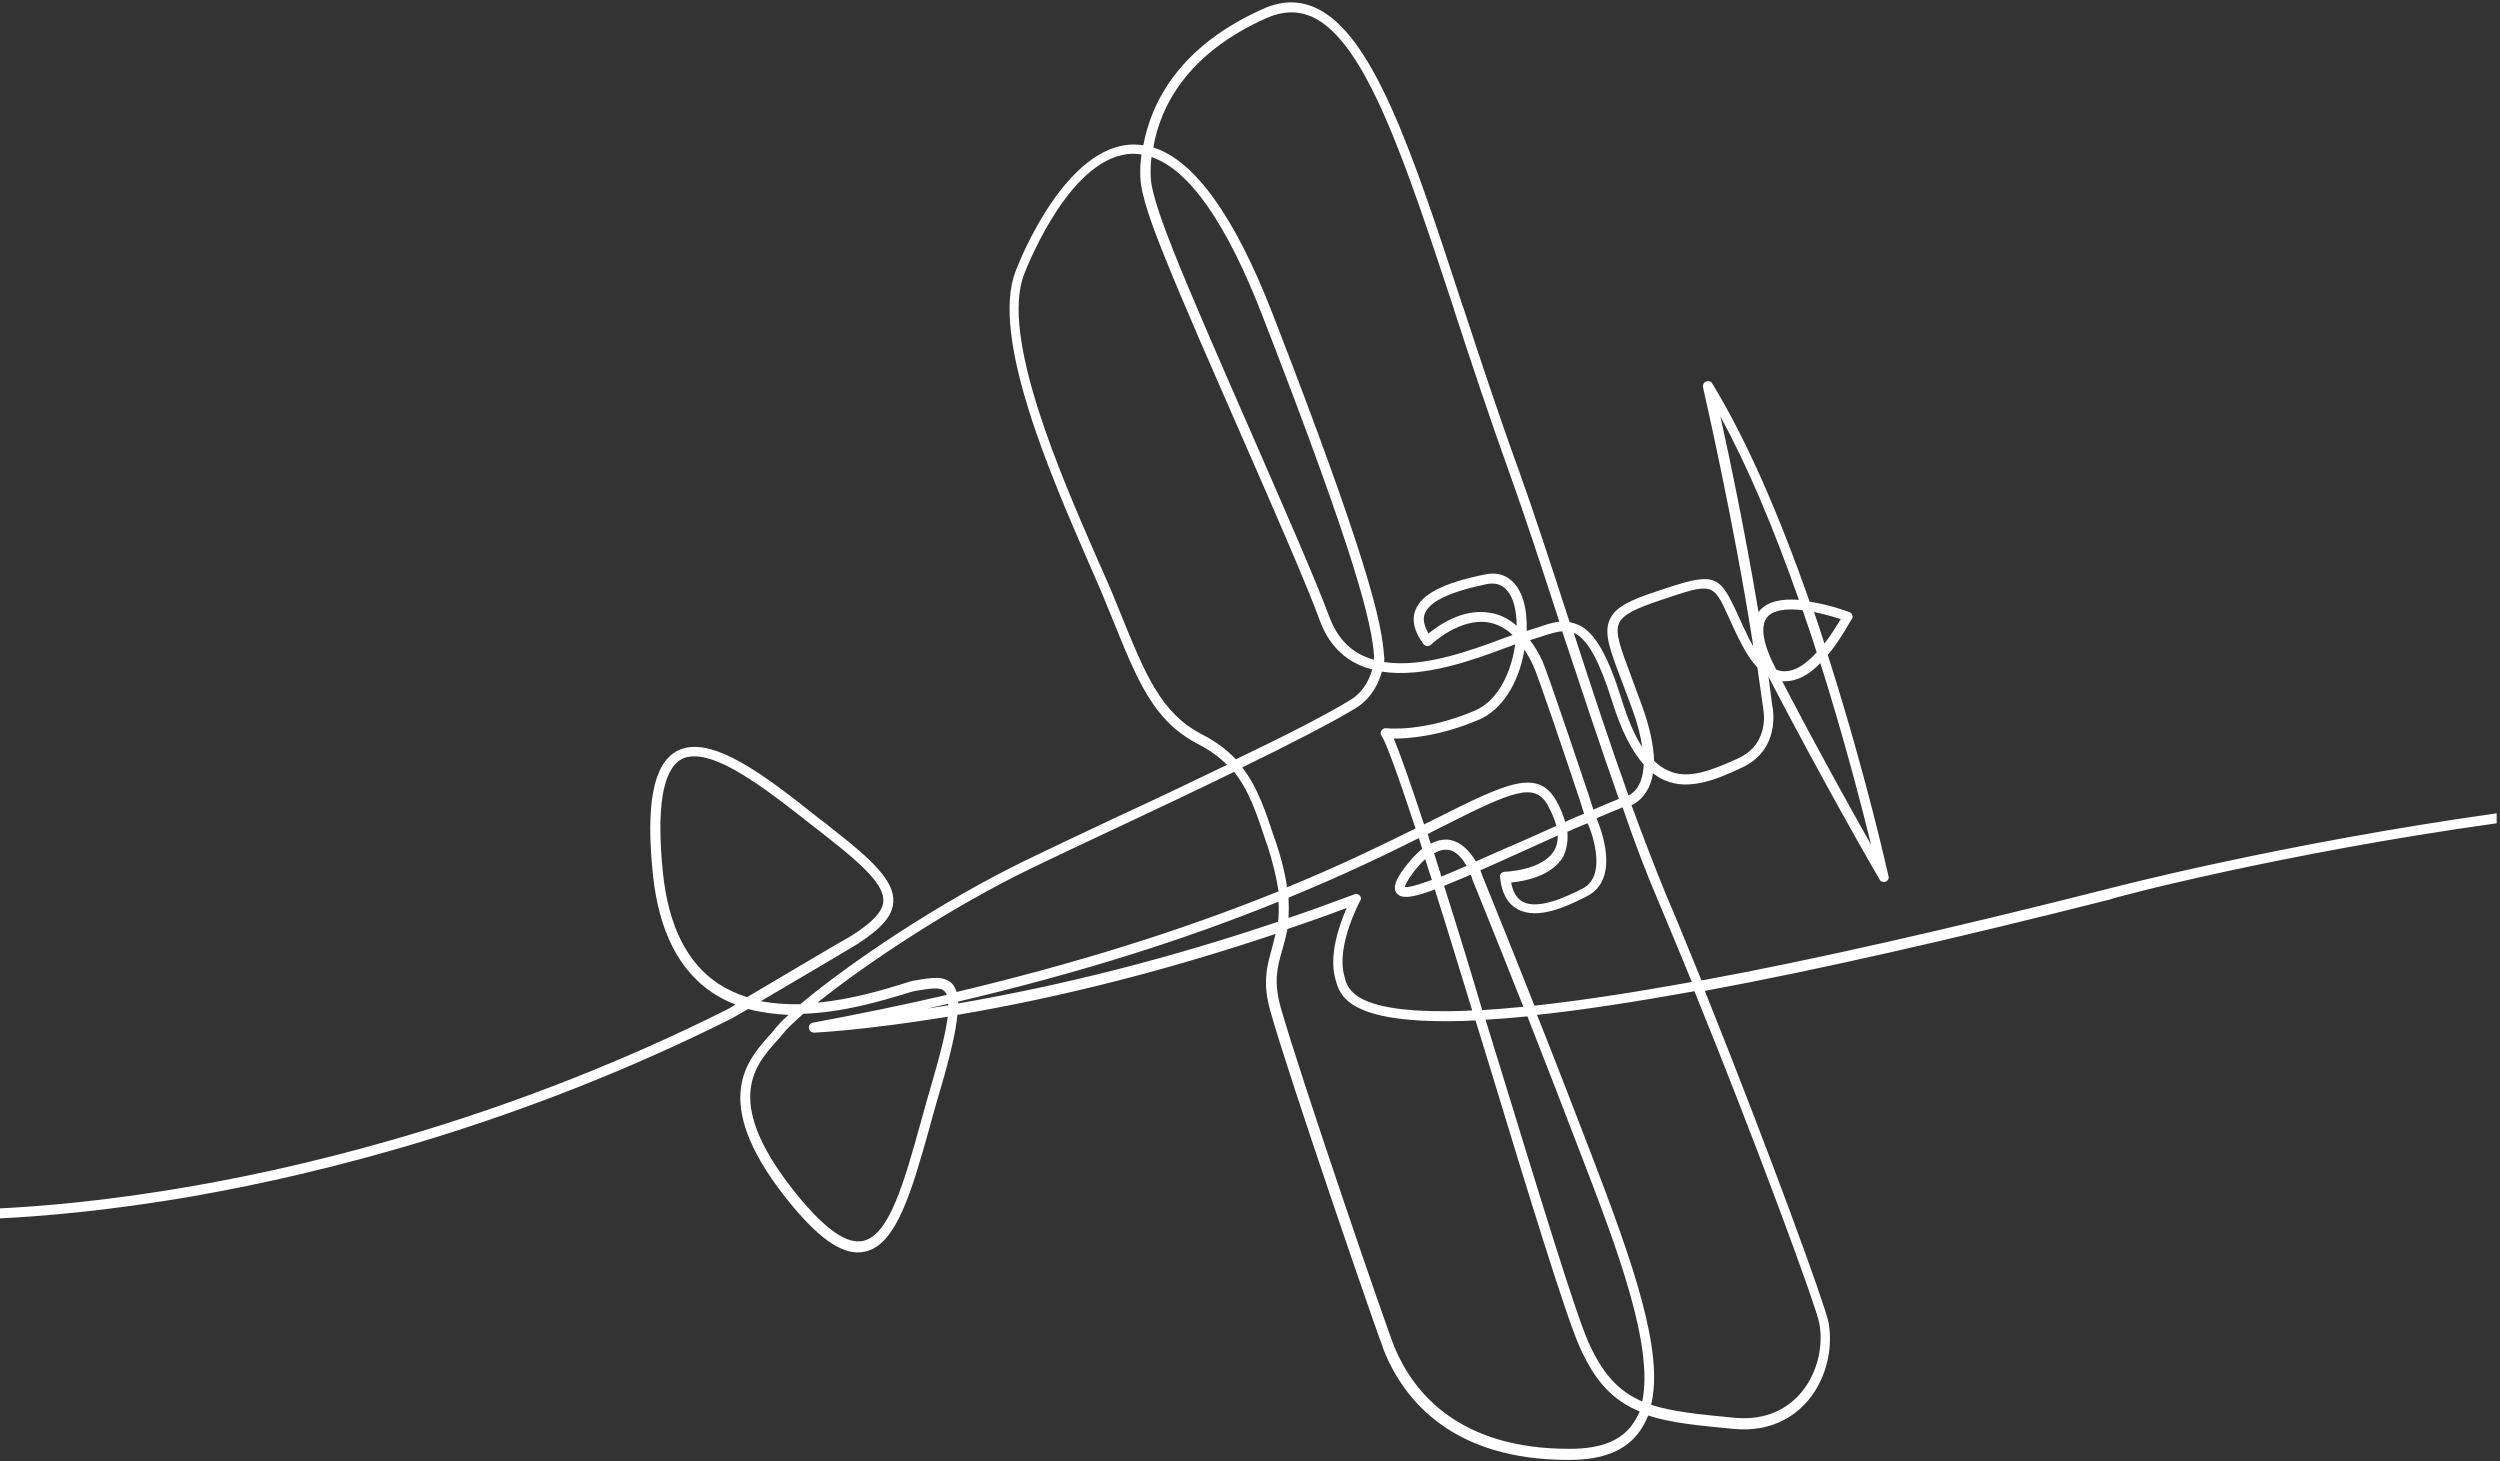 <?xml version="1.0" encoding="UTF-8"?> <svg xmlns="http://www.w3.org/2000/svg" width="568" height="332" viewBox="0 0 568 332" fill="none"><rect x="0" y="0" width="568" height="332" fill="#333333" stroke="none"/><path d="M567.243 187.052V184.783C518.268 191.674 479.56 201.759 478.971 201.927C442.788 211.088 411.737 218.148 386.577 222.77C383.8 215.963 381.191 209.491 378.667 203.608C376.226 197.725 373.618 190.918 370.673 182.934C371.682 182.513 372.945 181.589 374.039 179.908C374.796 178.731 375.301 177.303 375.553 175.706C376.395 176.294 377.236 176.882 378.078 177.219C383.884 179.824 390.447 176.882 395.665 174.445C404.5 170.411 402.901 161.25 402.649 160.242C402.396 158.141 402.06 155.955 401.807 153.77C414.261 177.723 426.463 198.902 427.052 199.826C427.304 200.331 427.893 200.499 428.398 200.331C428.903 200.163 429.24 199.574 429.071 199.07C428.987 198.818 424.023 176.126 415.271 148.812C417.459 146.206 419.142 143.349 420.152 141.584C420.404 141.164 420.572 140.828 420.741 140.659C420.909 140.407 420.993 139.987 420.825 139.735C420.741 139.399 420.488 139.147 420.152 139.063C419.731 138.895 415.692 137.382 411.148 136.709C403.911 116.035 396.506 99.394 389.017 87.124C388.764 86.619 388.175 86.451 387.586 86.703C387.082 86.871 386.829 87.46 386.913 87.964C387.166 89.141 393.813 117.8 398.357 146.879C398.105 146.459 397.852 145.954 397.6 145.534C396.422 143.181 395.496 141.164 394.739 139.483C390.532 130.238 389.522 129.902 376.395 134.356C370.504 136.289 367.054 137.886 365.792 140.659C364.277 143.769 365.792 147.719 368.485 154.779C369.158 156.628 369.999 158.729 370.841 161.082C372.019 164.276 372.776 167.217 373.113 169.739C371.346 167.049 369.831 163.435 368.401 158.813C365.371 149.064 362.426 143.853 358.892 142.088C358.135 141.752 357.377 141.5 356.62 141.332L356.199 140.071C352.244 127.885 348.458 116.287 345.26 107.378C340.548 94.435 336.424 81.913 332.469 69.894L332.385 69.726C321.025 34.932 312.021 7.618 298.81 1.735C295.023 0.054 291.068 0.138 286.861 2.071C267.675 10.644 261.532 23.502 259.765 32.999C259.092 32.915 258.335 32.831 257.662 32.831C242.263 32.831 231.828 58.717 230.734 61.658C224.928 76.702 239.065 108.807 247.48 128.137C249.079 131.835 250.509 135.029 251.519 137.634L252.529 140.071C258.503 154.863 262.037 163.772 272.219 169.066C274.828 170.411 276.932 171.924 278.783 173.773C270.452 177.807 261.617 182.009 253.033 185.959L252.865 186.043C245.881 189.321 239.317 192.431 233.764 195.12C213.316 204.953 192.531 219.156 181.844 228.149C178.647 228.233 175.617 227.981 172.84 227.477C182.265 221.93 193.541 215.29 194.719 214.534C200.357 210.92 202.797 208.063 202.965 204.869C203.218 200.247 198.253 195.456 189.754 188.817C188.492 187.808 187.23 186.8 185.883 185.791C174.439 176.714 161.48 166.461 153.739 170.663C148.437 173.605 146.67 182.765 148.353 198.818C149.7 211.508 154.244 220.501 161.985 225.628C163.584 226.636 165.267 227.561 167.118 228.233C165.856 228.99 165.183 229.41 165.099 229.41C117.387 253.278 72.956 264.372 44.094 269.415C24.066 272.945 8.667 274.121 0 274.541V276.811C8.667 276.39 24.235 275.214 44.43 271.684C73.461 266.557 118.144 255.463 166.193 231.427L169.979 229.242C172.756 229.998 175.87 230.418 179.151 230.586C177.721 231.847 176.711 232.94 176.038 233.78C175.617 234.368 175.112 234.957 174.523 235.545C169.474 241.344 160.975 250.925 179.993 273.953C186.725 282.021 191.942 285.383 196.486 284.375C203.807 282.862 207.257 270.171 211.38 255.547V255.463C212.137 252.774 212.895 250.001 213.736 247.227C216.008 239.495 217.186 234.2 217.523 230.586C241.253 226.552 265.572 220.333 289.806 212.181C289.554 213.357 289.217 214.45 288.965 215.543C287.871 219.493 286.777 223.191 288.628 229.746C292.92 245.042 313.031 303.368 314.546 307.15C319.174 318.328 330.197 331.691 356.283 331.691H356.536C364.362 331.691 369.579 329.506 372.692 324.968C373.365 323.959 373.954 322.867 374.459 321.606C379.592 323.287 385.819 323.875 393.729 324.632C402.144 325.472 407.361 321.942 410.222 318.833C414.598 314.126 416.617 306.898 415.439 300.427C414.682 296.477 401.807 261.178 387.334 225.124C412.494 220.501 443.461 213.441 479.392 204.365C480.065 203.945 518.437 193.859 567.243 187.052ZM169.727 226.552C167.371 225.796 165.183 224.787 163.247 223.527C156.095 218.82 151.887 210.332 150.625 198.398C149.111 183.606 150.541 174.865 154.833 172.512C155.674 172.008 156.684 171.84 157.778 171.84C164.678 171.84 175.617 180.496 184.453 187.472C185.799 188.48 187.061 189.489 188.324 190.497C196.065 196.549 200.862 201.087 200.693 204.701C200.609 207.054 198.337 209.491 193.457 212.601C192.194 213.273 178.057 221.594 169.727 226.552ZM376.647 204.449C379.087 210.248 381.696 216.551 384.389 223.107C370.841 225.544 358.808 227.393 348.626 228.485C341.894 211.424 337.266 200.247 336.761 198.902C336.677 198.734 336.593 198.314 336.34 197.725C338.444 196.801 340.968 195.708 344.25 194.195C347.195 192.851 350.561 191.338 353.927 189.825C353.927 191.17 353.675 192.346 353.086 193.271C350.393 197.809 341.978 198.061 341.894 198.061C341.557 198.061 341.305 198.23 341.052 198.398C340.884 198.65 340.716 198.902 340.8 199.238C341.137 202.852 342.483 205.289 344.755 206.55C349.383 209.155 356.367 205.709 359.733 204.029L359.902 203.945C360.07 203.86 360.238 203.776 360.407 203.692C368.485 199.826 363.436 187.64 362.847 186.211L362.763 185.875C364.866 185.035 366.718 184.194 368.653 183.438C371.514 191.758 374.123 198.566 376.647 204.449ZM308.992 203.524C308.74 203.272 308.487 203.104 308.151 203.104C307.982 203.104 307.898 203.104 307.73 203.188C302.765 205.037 297.716 206.886 292.751 208.567C292.836 207.054 292.836 205.541 292.751 203.945C305.037 198.902 314.63 194.279 322.372 190.413C322.624 191.254 322.876 192.01 323.129 192.851C321.867 193.859 320.604 195.204 319.258 196.969C316.986 199.91 316.397 201.759 317.323 202.936C318.417 204.281 320.773 204.029 325.99 202.096C328.935 211.34 332.049 221.678 334.489 229.578C332.638 229.662 330.955 229.746 329.272 229.746C307.73 229.998 306.215 224.703 305.542 222.182L305.458 221.846C303.438 214.954 308.992 204.785 308.992 204.701C309.329 204.365 309.244 203.86 308.992 203.524ZM356.115 188.985C357.63 188.312 359.144 187.64 360.659 187.052L360.743 187.22C360.743 187.304 360.743 187.304 360.827 187.304C360.911 187.388 365.792 198.818 359.481 201.927L358.808 202.264C356.031 203.608 349.551 206.802 345.933 204.869C344.587 204.113 343.745 202.684 343.324 200.499C346.185 200.247 352.497 199.154 355.189 194.616C355.947 192.935 356.283 191.086 356.115 188.985ZM355.61 186.716C355.189 185.287 354.6 183.69 353.675 182.093C349.467 174.361 342.231 177.975 326.242 185.959L323.55 187.304C320.268 177.387 317.996 170.915 316.65 167.806C320.184 167.806 327.084 167.301 336.004 163.519C341.137 161.334 345.007 155.451 346.354 147.635C347.027 148.644 347.7 149.82 348.289 151.081C349.299 153.098 355.694 172.008 358.892 181.673L359.902 184.867C358.471 185.455 357.041 186.043 355.61 186.716ZM329.44 190.834C329.103 190.75 328.767 190.75 328.43 190.75C327.336 190.75 326.242 191.086 325.064 191.674C324.812 190.918 324.559 190.245 324.391 189.489L327.336 187.976C343.829 179.656 348.71 177.555 351.739 183.102C352.581 184.698 353.254 186.211 353.591 187.64C350.056 189.237 346.69 190.75 343.409 192.178H343.324C340.8 193.271 338.023 194.532 335.33 195.708C334.152 193.775 332.217 191.338 329.44 190.834ZM333.227 196.717C330.955 197.725 329.103 198.482 327.505 199.154C326.916 197.305 326.327 195.54 325.822 193.859C327 193.187 328.094 192.935 329.103 193.103C330.955 193.355 332.301 195.204 333.227 196.717ZM325.317 199.91C321.193 201.423 319.679 201.675 319.174 201.507C319.258 201.255 319.511 200.331 321.025 198.314C321.951 197.053 322.876 196.044 323.802 195.204C324.307 196.801 324.812 198.314 325.317 199.91ZM338.528 139.231C332.385 138.138 326.831 142.088 324.559 143.937C323.55 142.172 323.213 140.659 323.718 139.399C324.812 136.625 329.44 134.44 337.939 132.675C338.36 132.591 338.78 132.591 339.117 132.591C341.894 132.591 343.324 135.029 343.914 137.046C344.334 138.474 344.587 140.239 344.587 142.172C342.82 140.575 340.716 139.567 338.528 139.231ZM335.162 161.418C323.381 166.461 315.051 165.452 314.967 165.452C314.546 165.368 314.125 165.621 313.873 165.957C313.62 166.293 313.62 166.797 313.873 167.133C314.967 168.814 317.491 175.706 321.614 188.228C313.957 192.01 304.532 196.633 292.415 201.591C291.994 198.482 291.153 195.12 289.89 191.338L289.638 190.666C287.534 184.362 285.767 178.899 282.233 174.361C294.266 168.478 302.681 164.108 307.982 160.914C311.853 158.561 313.368 154.779 313.957 152.594C323.55 154.106 334.994 149.82 341.81 147.299C342.82 146.963 343.577 146.627 344.25 146.374C343.493 152.173 340.632 159.065 335.162 161.418ZM328.094 201.255C329.777 200.583 331.712 199.742 334.152 198.734C334.321 199.154 334.489 199.574 334.489 199.658V199.742C334.489 199.826 339.117 211.004 346.101 228.737C342.82 229.074 339.622 229.326 336.761 229.494C334.152 220.669 331.039 210.5 328.094 201.255ZM425.116 191.926C420.741 184.194 412.915 170.159 404.921 154.779C405.089 154.779 405.173 154.779 405.342 154.779C405.426 154.779 405.51 154.779 405.594 154.779C408.203 154.779 410.895 153.434 413.588 150.661C419.058 167.974 423.013 183.438 425.116 191.926ZM418.216 140.659C417.375 142.004 416.113 144.189 414.514 146.206C413.756 143.769 412.915 141.332 412.158 139.063C414.682 139.567 416.954 140.239 418.216 140.659ZM412.747 148.223C410.138 151.081 407.782 152.51 405.51 152.51C405.426 152.51 405.426 152.51 405.342 152.51C404.668 152.51 404.079 152.342 403.49 152.089V152.005C400.461 146.206 399.872 142.172 401.555 140.155C402.817 138.726 405.594 138.138 409.549 138.642C410.643 141.752 411.737 144.946 412.747 148.223ZM390.868 94.603C396.927 105.697 402.901 119.733 408.708 136.289C404.5 135.953 401.471 136.793 399.872 138.642C399.788 138.811 399.62 138.895 399.535 139.063C396.506 120.993 392.972 104.016 390.868 94.603ZM373.029 160.242C372.187 157.888 371.346 155.787 370.673 153.854C368.232 147.299 366.802 143.685 367.896 141.5C368.737 139.735 371.178 138.39 377.236 136.373C389.185 132.339 389.185 132.339 392.804 140.323C393.561 142.004 394.487 144.105 395.749 146.459C396.843 148.56 398.021 150.325 399.283 151.669C399.704 154.695 400.124 157.72 400.545 160.578V160.662C400.629 160.998 402.396 168.898 394.823 172.344C388.68 175.117 383.547 177.135 379.087 175.117C377.909 174.613 376.815 173.857 375.806 172.848C375.721 169.318 374.796 165.116 373.029 160.242ZM357.882 143.937C360.827 145.45 363.436 150.325 366.297 159.401C368.316 165.873 370.673 170.579 373.449 173.689C373.365 175.706 372.945 177.387 372.187 178.647C371.514 179.824 370.588 180.412 369.999 180.748C365.708 168.814 361.5 155.955 357.546 143.769C357.63 143.853 357.798 143.853 357.882 143.937ZM367.812 181.505C365.96 182.261 364.109 183.018 362.005 183.942L361.08 181.001C360.996 180.748 351.655 152.846 350.393 150.072C349.551 148.307 348.626 146.795 347.616 145.45C348.457 145.198 349.215 144.946 349.972 144.694C351.823 144.105 353.506 143.517 354.937 143.433C359.313 156.544 363.52 169.402 367.812 181.505ZM287.787 4.088C291.405 2.491 294.771 2.407 297.969 3.752C310.254 9.215 319.09 36.193 330.366 70.315V70.399C334.321 82.501 338.444 94.94 343.156 108.05C346.354 116.959 350.14 128.473 354.095 140.659L354.264 141.248C352.665 141.416 350.982 142.004 349.299 142.592H349.215C348.457 142.845 347.7 143.097 346.859 143.349C346.943 140.744 346.69 138.39 346.101 136.373C344.671 131.835 341.557 129.65 337.518 130.49C327.925 132.423 323.045 134.944 321.614 138.558C320.689 140.828 321.278 143.433 323.381 146.29C323.55 146.543 323.886 146.711 324.223 146.795C324.559 146.795 324.896 146.711 325.148 146.459C325.233 146.374 331.544 140.323 338.191 141.416C340.127 141.752 341.978 142.677 343.661 144.273C342.904 144.525 342.062 144.862 341.137 145.198C334.489 147.635 323.466 151.837 314.462 150.409C314.546 149.904 314.546 149.4 314.462 149.064C313.957 141.248 310.507 126.372 289.049 71.071C280.466 49.052 271.378 36.445 262.037 33.504C263.552 24.511 269.442 12.24 287.787 4.088ZM261.617 35.689C270.2 38.546 278.699 50.733 286.861 71.828C308.235 126.876 311.685 141.584 312.19 149.148C312.19 149.232 312.19 149.484 312.19 149.904C311.348 149.652 310.591 149.4 309.833 149.064C306.299 147.467 303.691 144.525 302.092 140.323C298.81 131.415 291.153 114.102 283.832 97.293C277.352 82.501 270.705 67.289 266.75 57.372C264.562 51.825 261.532 43.925 261.448 40.227C261.364 38.798 261.448 37.201 261.617 35.689ZM273.145 166.881C263.72 162.007 260.27 153.35 254.464 139.063L253.454 136.625C252.444 134.02 251.014 130.826 249.331 127.044C241.084 108.134 227.2 76.534 232.67 62.331C233.764 59.557 243.609 34.932 257.577 34.932C258.167 34.932 258.756 35.016 259.345 35.1C259.092 36.865 259.008 38.546 259.092 40.311C259.176 44.345 262.037 51.993 264.562 58.212C268.517 68.13 275.249 83.426 281.728 98.217C289.049 114.942 296.622 132.171 299.904 141.08C301.671 145.87 304.7 149.232 308.824 151.081C309.749 151.501 310.759 151.837 311.769 152.089C311.264 153.938 310.002 157.048 306.888 158.981C301.671 162.175 293.088 166.629 280.802 172.512C278.699 170.327 276.258 168.478 273.145 166.881ZM211.633 246.387C210.791 249.16 210.034 252.018 209.276 254.707C205.406 268.658 202.04 280.677 196.065 281.937C192.447 282.694 187.819 279.5 181.76 272.272C163.921 250.757 171.326 242.353 176.206 236.806C176.795 236.217 177.3 235.545 177.805 234.957C178.647 233.864 180.329 232.267 182.517 230.334C191.858 229.998 200.441 227.309 205.069 225.964C206.331 225.544 207.509 225.208 208.014 225.124H208.098C211.212 224.619 213.652 224.115 214.662 225.292C214.83 225.46 214.999 225.712 215.083 226.048C205.321 228.317 195.055 230.418 184.705 232.351C184.116 232.435 183.695 233.024 183.78 233.612C183.864 234.2 184.369 234.621 184.958 234.621C185.042 234.621 196.149 234.116 215.335 231.007C214.914 234.2 213.736 239.327 211.633 246.387ZM210.623 229.158C212.222 228.822 213.82 228.401 215.419 228.065C215.419 228.149 215.419 228.233 215.419 228.401C213.82 228.653 212.222 228.906 210.623 229.158ZM217.355 225.376C217.102 224.703 216.85 224.115 216.429 223.611C214.578 221.594 211.633 222.098 207.846 222.77H207.762C207.173 222.854 206.079 223.191 204.564 223.695C200.693 224.871 193.541 227.057 185.715 227.813C196.907 218.82 216.261 205.962 234.773 197.053C240.327 194.364 246.975 191.254 254.127 187.892C262.879 183.774 271.967 179.488 280.382 175.37C283.832 179.656 285.515 184.867 287.703 191.422L287.955 192.094C289.217 196.044 290.059 199.49 290.479 202.516C268.012 211.593 244.114 218.988 217.355 225.376ZM217.691 227.981C217.691 227.813 217.691 227.645 217.691 227.561C244.45 221.258 268.264 213.862 290.479 204.869C290.564 206.466 290.564 207.895 290.395 209.407C265.992 217.644 241.589 223.863 217.691 227.981ZM371.009 323.455C368.401 327.321 363.688 329.17 356.704 329.17H356.452C331.628 329.17 321.193 316.563 316.818 306.058C315.219 302.276 295.276 244.117 290.984 228.906C289.301 222.938 290.227 219.661 291.321 215.879C291.742 214.366 292.162 212.853 292.499 211.088C296.959 209.575 301.503 207.979 305.963 206.298C304.28 210.164 301.839 217.055 303.438 222.602L303.522 222.854C304.364 225.88 306.047 232.015 328.262 232.015C328.599 232.015 329.019 232.015 329.44 232.015C331.291 232.015 333.227 231.931 335.246 231.847L338.444 242.269C347.279 271.348 355.694 298.746 358.808 305.806C362.258 313.706 366.381 318.16 372.524 320.681C372.103 321.69 371.598 322.615 371.009 323.455ZM373.113 318.412C367.643 316.059 364.025 312.025 360.827 304.797C357.798 297.906 349.467 270.507 340.548 241.512L340.379 241.008C339.454 237.898 338.444 234.789 337.518 231.679C340.463 231.511 343.661 231.259 347.027 230.923C351.319 241.848 355.526 252.69 359.565 263.28C367.223 283.198 375.806 305.722 373.113 318.412ZM413.336 300.595C414.43 306.394 412.578 312.865 408.623 317.068C405.005 320.934 399.956 322.699 393.982 322.11C386.156 321.354 380.013 320.766 375.132 319.169C378.078 307.066 371.093 287.148 361.585 262.355C357.63 252.102 353.506 241.344 349.215 230.586C359.397 229.494 371.43 227.645 384.978 225.208C399.199 260.17 412.663 296.897 413.336 300.595Z" fill="white"></path></svg> 